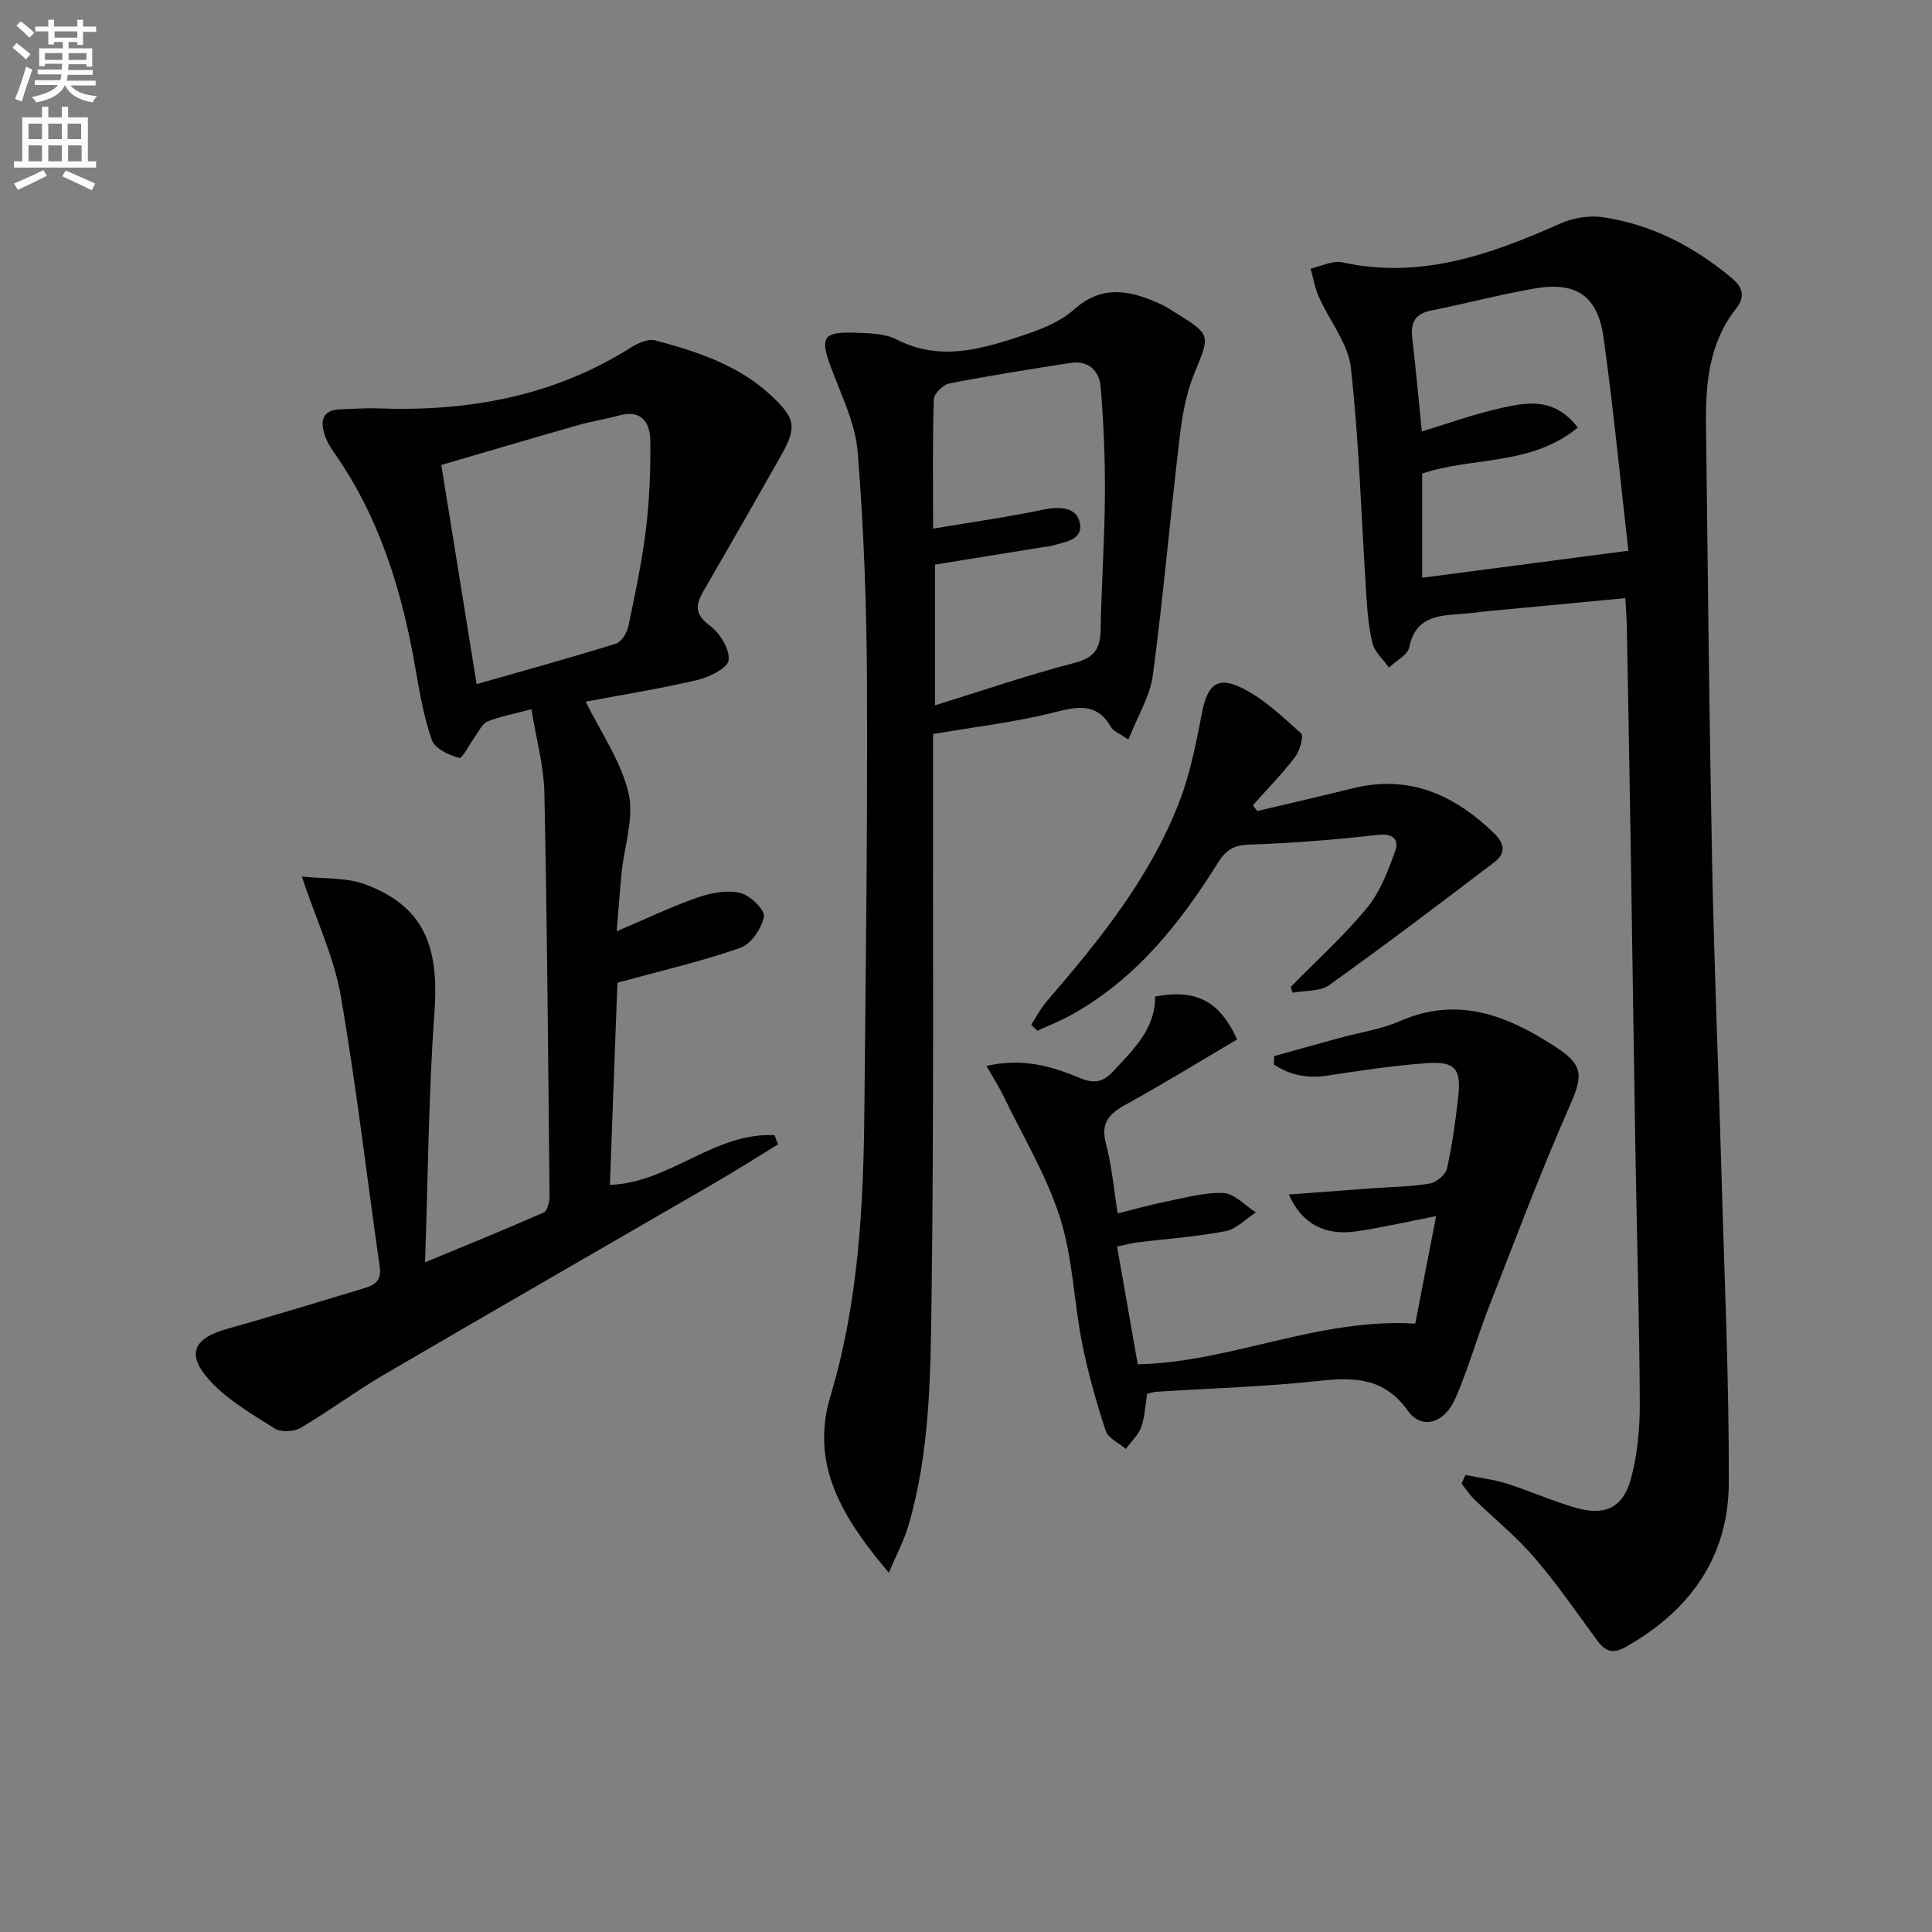 <svg enable-background="new 0 0 400 400" viewBox="0 0 400 400" xmlns="http://www.w3.org/2000/svg"><rect x="0" y="0" width="400" height="400" fill="#808080" stroke="none"/><path d="m2.6 9.9.8-1c.9.7 1.9 1.4 2.9 2.3l-.9 1.1c-1.1-1-2-1.8-2.8-2.4zm.5 10.6c.9-2.1 1.6-4.3 2.3-6.7.4.2.8.4 1.3.6-.7 2.1-1.5 4.3-2.2 6.6zm.3-15.2.9-.9c1 .8 2 1.6 2.8 2.4l-1 1c-.9-.9-1.8-1.7-2.7-2.5zm12.6-1.2h1.2v1.4h2.7v1.1h-2.7v2.7h-1.2v-.6h-1.8v1.3h4.9v3.8h-1.2v-.5h-3.7c0 .4-.1.9-.1 1.2h5.1v1h-5.2c0 .5-.1.9-.2 1.2h6v1h-5.2c1.1 1.3 2.9 2 5.5 2.2-.4.4-.7.8-.9 1.3-2.9-.5-4.8-1.6-5.7-3.5h-.1c-.8 1.7-2.7 2.9-5.9 3.5-.2-.4-.6-.8-.9-1.1 2.8-.6 4.6-1.4 5.4-2.5h-4.8v-1h5.3c.1-.3.2-.7.2-1.2h-4.9v-1h5c0-.4 0-.8.1-1.2h-3.6v.5h-1.2v-3.7h4.9v-1.3h-1.8v.5h-1.2v-2.7h-2.7v-1h2.7v-1.4h1.2v1.4h4.8zm-6.7 8.3h3.6c0-.4 0-.9 0-1.4h-3.6zm1.9-4.6h4.8v-1.3h-4.7v1.3zm6.7 3.2h-3.7v1.4h3.7z" fill="#fbfafc"/><path d="m8.7 22.1h1.3v2.2h2.8v-2.2h1.3v2.2h4.1v9.1h1.7v1.3h-17v-1.3h1.7v-9.1h4.1zm.3 13.1.7 1.2c-1.8.9-3.8 1.9-6 2.9-.2-.4-.5-.8-.8-1.3 2.3-1 4.4-1.9 6.1-2.8zm-3.1-6.4h2.8v-3.2h-2.8zm0 4.6h2.8v-3.3h-2.8zm4.1-4.6h2.8v-3.2h-2.8zm0 4.6h2.8v-3.3h-2.8zm3.6 1.9c2.1.9 4.1 1.8 6.1 2.7l-.7 1.4c-2.2-1.1-4.2-2-6.1-2.9zm3.2-9.7h-2.8v3.2h2.8zm-2.7 7.8h2.8v-3.3h-2.8z" fill="#fbfafc"/><g fill="#010104"><path d="m62.48 181.47c4.47.51 9.23.14 13.26 1.67 11.79 4.46 15.21 12.48 14.22 26.19-1.22 16.89-1.33 33.86-1.96 52.02 8.92-3.7 16.81-6.89 24.59-10.33.76-.34 1.19-2.23 1.18-3.4-.27-27.8-.48-55.6-1.06-83.4-.12-5.68-1.71-11.33-2.68-17.38-3.74 1-6.53 1.49-9.09 2.53-1.09.44-1.76 1.99-2.56 3.08-1.15 1.56-2.65 4.65-3.31 4.47-2.12-.56-5.02-1.93-5.65-3.69-1.7-4.79-2.55-9.92-3.43-14.96-2.76-15.87-7.35-31.01-16.7-44.39-.85-1.22-1.67-2.55-2.11-3.95-.87-2.8-.42-5.04 3.19-5.17 2.62-.1 5.25-.3 7.86-.21 18.66.7 36.36-2.47 52.42-12.61 1.44-.91 3.54-1.85 4.98-1.47 8.69 2.32 17.26 5.09 24.03 11.43 5.12 4.79 5.36 6.56 1.99 12.52-5.31 9.39-10.67 18.76-16.08 28.1-1.66 2.86-1.64 4.75 1.41 7.02 2.07 1.54 4.14 4.86 3.88 7.13-.18 1.64-4.02 3.55-6.5 4.12-8.01 1.87-16.14 3.17-23.1 4.48 3.1 6.32 7.29 12.28 8.86 18.86 1.22 5.12-.87 11.01-1.42 16.57-.36 3.62-.62 7.25-1.02 12.11 6.13-2.6 11.29-5.08 16.66-6.96 2.78-.97 6.11-1.63 8.86-1 2.04.47 5.21 3.52 4.96 4.91-.44 2.44-2.66 5.7-4.89 6.48-7.93 2.79-16.17 4.68-25.44 7.22-.5 13.28-1.03 27.64-1.56 41.85 12.25-.35 21.68-10.94 34.1-10.28.24.63.48 1.27.71 1.9-4.33 2.65-8.62 5.38-13.01 7.93-22.87 13.27-45.8 26.44-68.62 39.78-5.88 3.44-11.36 7.55-17.23 10.99-1.39.81-4.07.93-5.37.11-4.73-2.99-9.79-5.9-13.47-9.98-4.92-5.44-3.3-8.7 3.7-10.65 9.42-2.63 18.76-5.55 28.14-8.34 2.23-.66 3.82-1.53 3.4-4.45-2.69-18.71-4.84-37.51-8.07-56.13-1.35-7.88-4.93-15.36-8.07-24.72zm36.2-39.83c10.11-2.89 19.53-5.48 28.85-8.38 1.14-.35 2.27-2.23 2.56-3.58 1.4-6.66 2.82-13.34 3.64-20.08.74-6.08.98-12.26.91-18.39-.05-3.66-1.76-6.45-6.38-5.21-2.88.78-5.85 1.24-8.72 2.06-9.36 2.67-18.68 5.44-28.17 8.21 2.44 15.15 4.81 29.86 7.31 45.37z"/><path d="m303.42 305.38c2.82.57 5.72.9 8.45 1.76 4.9 1.55 9.62 3.68 14.56 5.08 5.83 1.65 9.57-.06 11.19-5.9 1.39-5.03 1.9-10.46 1.88-15.71-.07-17.14-.6-34.27-.89-51.41-.37-21.97-.67-43.93-1.02-65.9-.23-14.47-.5-28.94-.77-43.41-.03-1.8-.18-3.59-.31-6.05-9.46.89-18.5 1.74-27.53 2.6-2.31.22-4.62.56-6.94.71-4.72.31-9.04.82-10.25 6.81-.33 1.64-2.75 2.85-4.21 4.26-1.18-1.66-2.94-3.18-3.41-5.02-.85-3.33-1.08-6.85-1.31-10.31-1.02-15.58-1.45-31.21-3.17-46.71-.56-5.08-4.44-9.76-6.63-14.7-.82-1.84-1.16-3.9-1.72-5.86 2.19-.48 4.56-1.74 6.55-1.31 16.24 3.57 30.76-1.62 45.19-8.04 2.63-1.17 5.98-1.72 8.81-1.3 10.08 1.51 18.83 6.06 26.66 12.61 2.54 2.12 2.64 4.09.9 6.3-5.64 7.15-6.34 15.54-6.24 24.11.36 30.12.67 60.25 1.26 90.37.43 21.61 1.33 43.21 1.95 64.82.6 21.28 1.58 42.56 1.51 63.83-.06 15.4-8.11 26.59-21.51 34.06-2.66 1.48-4.2.69-5.8-1.5-4.22-5.77-8.29-11.69-12.94-17.09-3.76-4.37-8.32-8.05-12.47-12.09-.98-.96-1.75-2.14-2.61-3.21.25-.61.53-1.21.82-1.8zm33.72-191.36c-1.66-14.56-3.09-29.39-5.14-44.13-1.21-8.68-5.71-11.66-14.35-10.15-7.18 1.25-14.24 3.13-21.39 4.56-3.31.66-4.23 2.52-3.87 5.64.72 6.25 1.3 12.51 1.99 19.38 5.6-1.69 10.89-3.61 16.34-4.83 5.42-1.22 11.13-2.29 15.94 4.03-9.65 7.99-21.87 6.02-32.21 9.52v21.58c14.07-1.85 27.69-3.64 42.69-5.6z"/><path d="m184.02 325.62c-9.69-11.49-16.34-22.37-12.09-36.55 5.8-19.34 6.84-39.21 7.03-59.18.28-29.47.67-58.95.54-88.42-.07-15.96-.65-31.95-1.92-47.85-.47-5.93-3.37-11.73-5.5-17.46-2.34-6.27-1.76-7.49 4.81-7.28 2.95.1 6.25.13 8.77 1.42 8.97 4.58 17.54 1.98 26.07-.84 3.74-1.24 7.75-2.8 10.61-5.36 5.94-5.3 11.75-3.96 17.9-1.16 1.05.48 2.04 1.12 3.03 1.73 7.57 4.71 7.28 4.6 3.98 12.69-1.66 4.06-2.47 8.58-2.99 12.97-1.96 16.49-3.39 33.05-5.58 49.5-.59 4.39-3.18 8.52-5.06 13.29-1.81-1.25-3.06-1.68-3.56-2.54-2.95-5.13-6.88-4.33-11.8-3.09-7.99 2.02-16.25 2.97-25.08 4.49v5.5c-.06 37.33.19 74.66-.32 111.99-.21 15.56-.34 31.28-4.8 46.45-.87 2.96-2.35 5.71-4.04 9.7zm9.17-216.17c8.13-1.37 15.51-2.41 22.79-3.93 3.33-.7 6.82-.55 7.55 2.56.9 3.85-3.27 4.14-6.03 4.98-.31.1-.66.08-.99.13-7.65 1.23-15.29 2.47-22.93 3.7v29.14c9.98-3.09 19.39-6.32 28.99-8.82 4.11-1.07 5.24-3.05 5.31-6.89.16-9.31.83-18.61.88-27.92.05-7.45-.27-14.93-.89-22.35-.27-3.28-2.53-5.49-6.26-4.91-8.36 1.31-16.72 2.62-25.03 4.24-1.3.25-3.21 2.13-3.25 3.31-.27 8.63-.14 17.27-.14 26.76z"/><path d="m263.81 218.65c4.4-1.23 8.8-2.46 13.21-3.67 4.32-1.19 8.86-1.84 12.92-3.61 12.1-5.28 22.46-.95 32.33 5.51 5.87 3.85 5.34 6.16 2.53 12.55-6.01 13.65-11.25 27.65-16.68 41.55-2.41 6.16-4.16 12.6-6.84 18.63-2.27 5.12-6.94 6.45-9.78 2.49-5.05-7.05-11.32-6.97-18.75-6.17-11.06 1.19-22.21 1.51-33.32 2.22-.64.04-1.26.26-1.93.41-.39 2.41-.46 4.79-1.23 6.9-.61 1.67-2.09 3.03-3.18 4.53-1.44-1.24-3.66-2.23-4.17-3.77-1.96-5.97-3.68-12.05-4.9-18.21-1.71-8.62-1.91-17.65-4.56-25.93-2.79-8.73-7.66-16.79-11.68-25.12-.96-1.98-2.15-3.84-3.54-6.27 7.45-1.71 13.49.06 19.27 2.47 2.96 1.24 4.82.96 6.95-1.34 4.19-4.53 8.74-8.76 8.7-15.5 8.43-1.59 13.33.87 16.97 8.89-7.63 4.49-15.24 9.19-23.07 13.49-3.47 1.91-5.23 3.81-4.08 8.09 1.19 4.44 1.57 9.1 2.43 14.44 3.45-.86 6.56-1.76 9.72-2.39 4.04-.8 8.14-2.01 12.17-1.84 2.29.1 4.48 2.6 6.72 4.02-2.09 1.34-4.03 3.45-6.29 3.88-6.02 1.16-12.18 1.57-18.28 2.33-1.28.16-2.53.51-4.17.85 1.47 8.4 2.89 16.47 4.28 24.39 19.43-.45 37.25-9.63 57.45-8.43 1.25-6.41 2.68-13.8 4.32-22.25-6.02 1.16-11.24 2.38-16.54 3.15-6.5.94-11.29-1.57-13.95-7.63 5.98-.45 11.63-.88 17.27-1.29 3.98-.29 8-.32 11.92-.98 1.37-.23 3.26-1.84 3.55-3.12 1.09-4.84 1.76-9.8 2.32-14.74.67-5.88-.61-7.48-6.46-7.07-6.94.5-13.85 1.55-20.73 2.6-4.12.63-7.68-.16-10.96-2.31.03-.59.04-1.17.06-1.75z"/><path d="m260.32 167.91c6.58-1.56 13.17-3.06 19.72-4.69 11.72-2.92 21.08 1.33 29.33 9.33 2.1 2.04 2.44 4.12.11 5.89-11.35 8.62-22.7 17.24-34.29 25.52-1.92 1.37-5.03 1.09-7.59 1.57-.12-.4-.24-.81-.36-1.21 5.3-5.41 10.97-10.52 15.77-16.34 2.73-3.31 4.39-7.66 5.85-11.78.83-2.34-.37-3.71-3.62-3.34-8.9 1.02-17.85 1.7-26.8 2.02-3.13.11-4.72 1.25-6.25 3.7-7.91 12.68-17.09 24.19-30.47 31.59-2.23 1.23-4.63 2.16-6.95 3.24-.42-.41-.85-.82-1.27-1.23 1.04-1.61 1.92-3.36 3.16-4.8 11-12.76 21.61-25.83 27.66-41.79 2.21-5.83 3.37-12.1 4.59-18.25 1.03-5.19 2.91-7.33 7.67-5.16s8.8 6.09 12.79 9.65c.61.54-.26 3.63-1.25 4.92-2.68 3.5-5.79 6.67-8.73 9.98.29.4.61.79.93 1.18z"/></g></svg>
